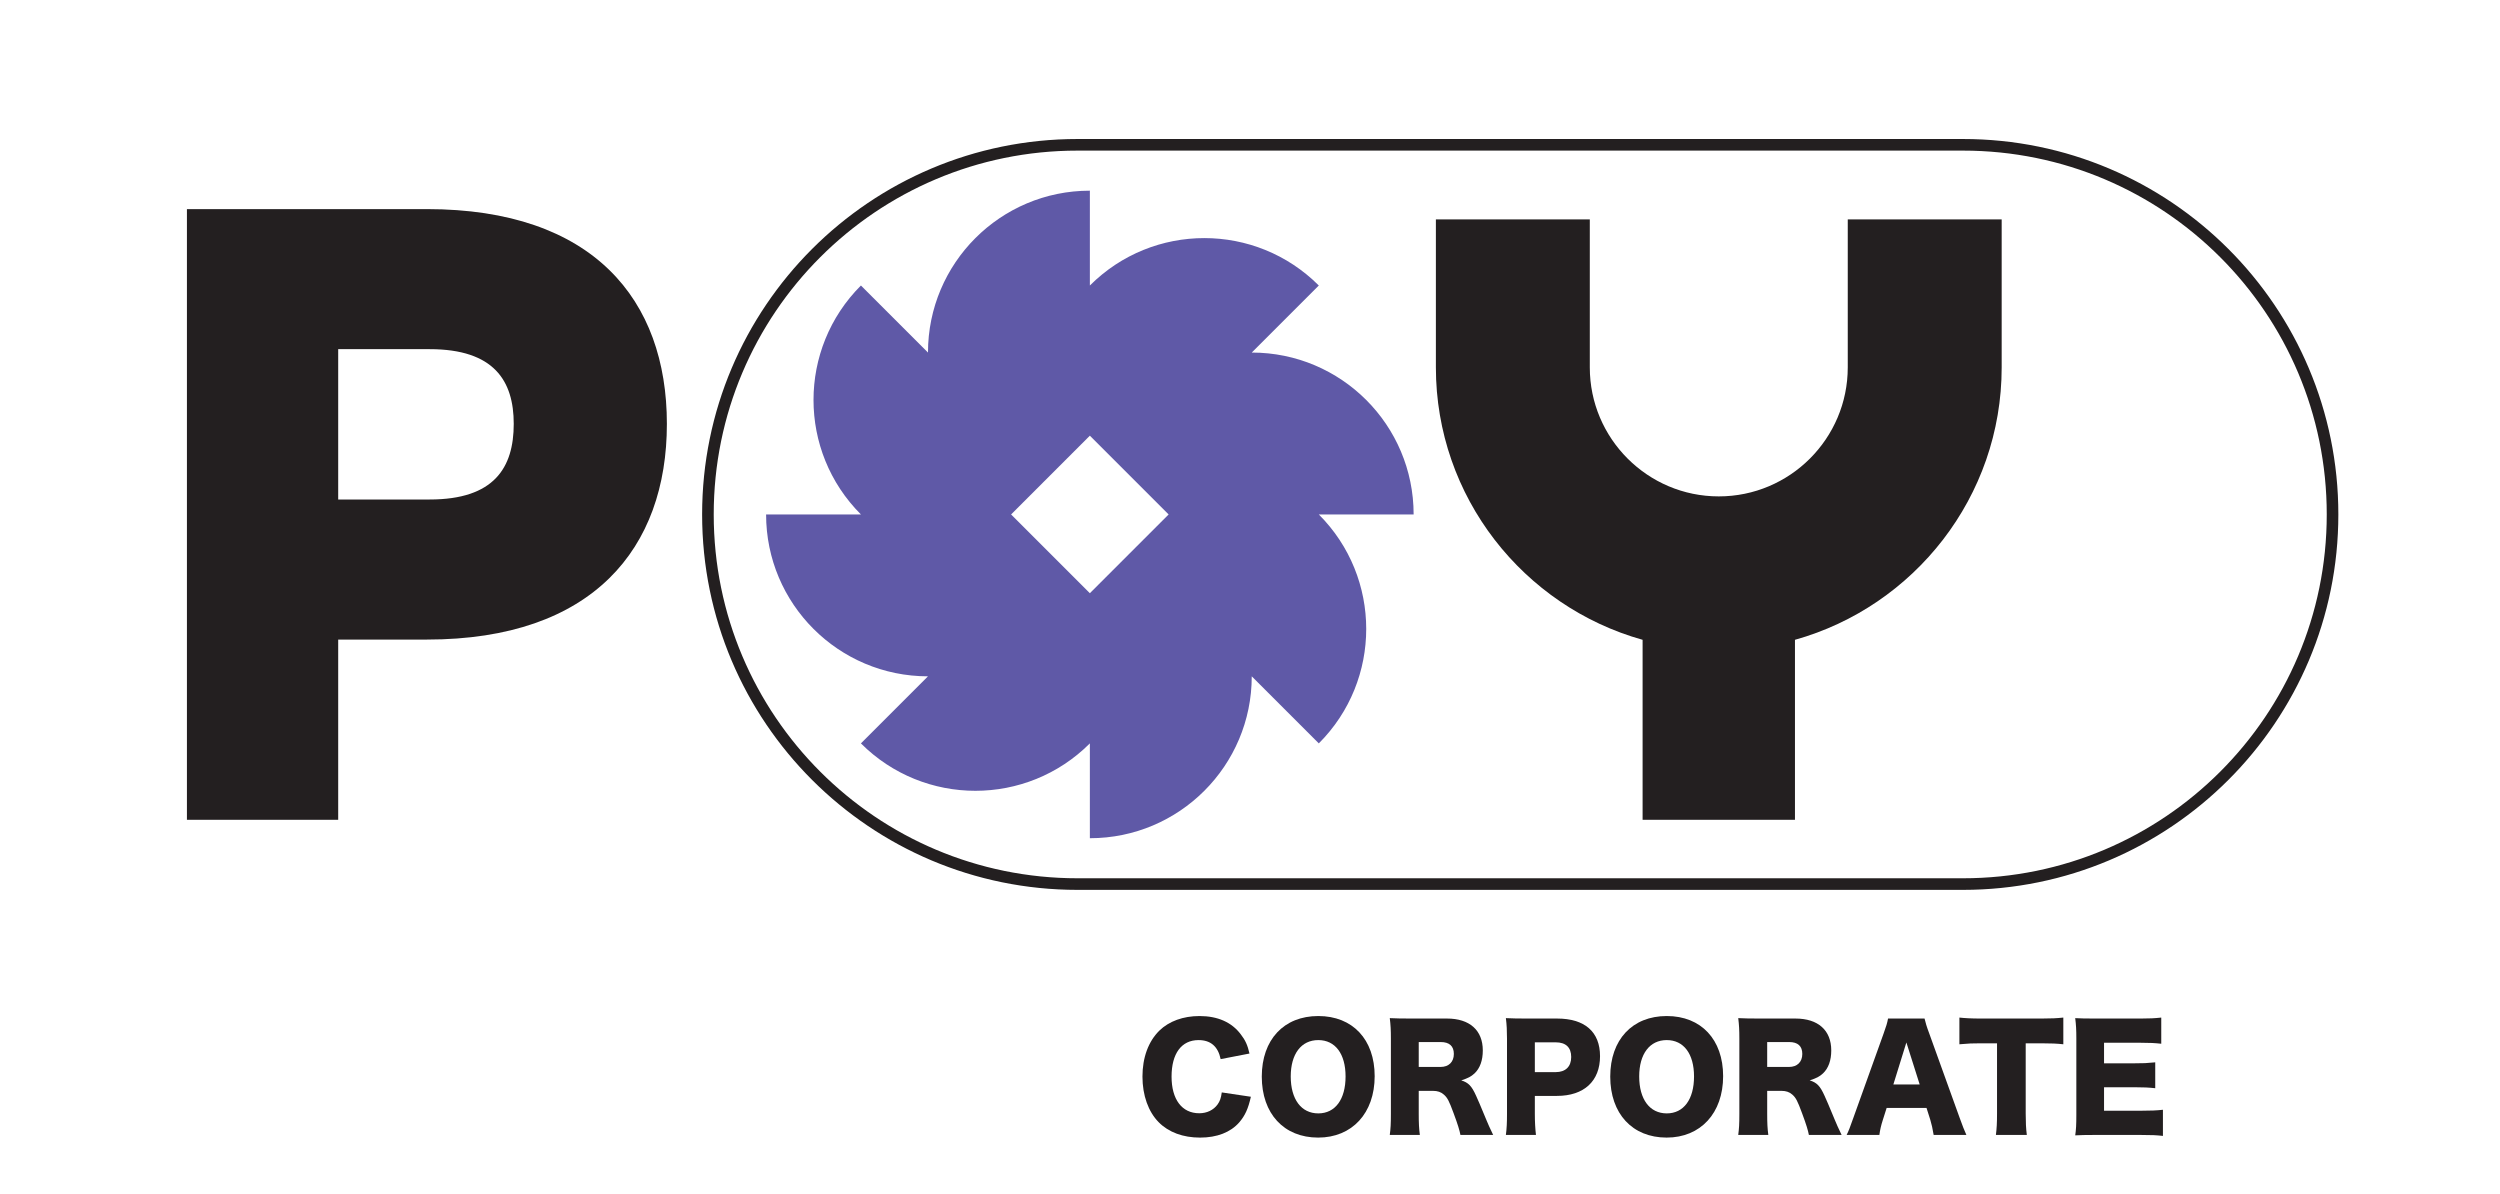<?xml version="1.0" encoding="UTF-8"?><svg id="Layer_1" xmlns="http://www.w3.org/2000/svg" viewBox="0 0 441.595 210.915"><defs><style>.cls-1{fill:#231f20;}.cls-2{fill:#5f59a7;}.cls-3{fill:none;stroke:#231f20;stroke-miterlimit:10;stroke-width:2.049px;}</style></defs><path class="cls-1" d="M33.018,36.936h42.389c29.359,0,42.389,15.999,42.389,37.936s-13.03,38.101-42.389,38.101h-15.669v31.833h-26.72V36.936ZM75.902,88.231c11.381,0,14.844-5.608,14.844-13.36,0-7.587-3.463-13.195-14.844-13.195h-16.164v26.555h16.164Z"/><path class="cls-1" d="M326.384,38.749v26.15c0,12.562-10.22,22.782-22.782,22.782-12.562,0-22.783-10.22-22.783-22.782v-26.15h-27.188v26.15c0,22.891,15.478,42.222,36.514,48.114v31.792h26.914v-31.792c21.035-5.891,36.513-25.223,36.513-48.114v-26.15h-27.188Z"/><path class="cls-3" d="M346.725,25.579h-156.388c-36.059,0-65.291,29.232-65.291,65.291s29.232,65.291,65.291,65.291v0h156.388v-0c36.06,0,65.291-29.232,65.291-65.291s-29.231-65.291-65.291-65.291Z"/><path class="cls-2" d="M249.701,90.87c0-15.793-12.802-28.595-28.595-28.595l11.845-11.844c-11.167-11.167-29.272-11.167-40.44,0v-16.751c-15.793,0-28.595,12.802-28.595,28.595v0l-11.845-11.844c-11.167,11.167-11.167,29.272,0,40.439h-16.75c0,15.793,12.802,28.595,28.595,28.595l-11.845,11.845c11.167,11.167,29.272,11.167,40.44,0v16.75c15.793,0,28.595-12.802,28.595-28.595l11.845,11.845c11.167-11.167,11.167-29.272,0-40.44h16.75ZM192.511,104.783l-13.913-13.913,13.913-13.913,13.913,13.913-13.913,13.913Z"/><path class="cls-1" d="M215.614,187.08c-.469-2.248-1.779-3.361-3.904-3.361-3.015,0-4.768,2.373-4.768,6.45,0,4.027,1.828,6.474,4.892,6.474,1.359,0,2.52-.569,3.237-1.557.42-.593.593-1.087.741-2.124l5.14.765c-.47,2.101-1.013,3.311-2.051,4.522-1.532,1.755-3.929,2.694-6.919,2.694-3.015,0-5.559-.939-7.314-2.718-1.829-1.854-2.866-4.744-2.866-8.055,0-3.361,1.038-6.202,2.99-8.129,1.706-1.656,4.2-2.57,7.092-2.57,3.188,0,5.684,1.087,7.289,3.237.791,1.013,1.211,1.927,1.532,3.385l-5.091.988Z"/><path class="cls-1" d="M242.819,190.095c0,6.523-3.978,10.847-9.982,10.847-6.054,0-9.958-4.225-9.958-10.773,0-6.524,3.904-10.699,9.982-10.699,6.079,0,9.958,4.151,9.958,10.625ZM237.679,190.144c0-4.003-1.828-6.425-4.818-6.425-3.015,0-4.867,2.447-4.867,6.425,0,4.027,1.853,6.523,4.867,6.523,2.99,0,4.818-2.471,4.818-6.523Z"/><path class="cls-1" d="M257.966,200.472c-.148-.791-.445-1.804-1.211-3.855-.79-2.149-1.088-2.718-1.705-3.262-.519-.469-1.137-.667-1.928-.667h-2.52v4.052c0,1.681.049,2.595.197,3.732h-5.312c.148-1.137.197-1.878.197-3.707v-13.293c0-1.532-.049-2.447-.197-3.632,1.087.049,2.001.074,3.682.074h6.424c4.003,0,6.326,2.075,6.326,5.634,0,1.755-.494,3.138-1.457,4.052-.618.569-1.137.84-2.348,1.236,1.26.396,1.829.963,2.619,2.718.371.79.717,1.631,1.829,4.3.271.691.568,1.309,1.186,2.619h-5.782ZM254.458,188.463c1.457,0,2.347-.889,2.347-2.298,0-1.384-.79-2.1-2.323-2.1h-3.879v4.398h3.855Z"/><path class="cls-1" d="M265.996,200.472c.148-1.088.197-2.199.197-3.657v-13.367c0-1.334-.049-2.447-.197-3.607,1.161.049,2.05.074,3.632.074h5.412c4.892,0,7.586,2.348,7.586,6.647,0,4.398-2.817,7.017-7.611,7.017h-3.904v3.163c0,1.458.074,2.669.197,3.732h-5.312ZM274.793,189.378c1.73,0,2.742-.963,2.742-2.668,0-1.706-.963-2.595-2.742-2.595h-3.682v5.263h3.682Z"/><path class="cls-1" d="M304.37,190.095c0,6.523-3.978,10.847-9.982,10.847-6.054,0-9.958-4.225-9.958-10.773,0-6.524,3.904-10.699,9.982-10.699,6.079,0,9.958,4.151,9.958,10.625ZM299.23,190.144c0-4.003-1.828-6.425-4.818-6.425-3.015,0-4.867,2.447-4.867,6.425,0,4.027,1.853,6.523,4.867,6.523,2.99,0,4.818-2.471,4.818-6.523Z"/><path class="cls-1" d="M319.517,200.472c-.148-.791-.445-1.804-1.211-3.855-.79-2.149-1.088-2.718-1.705-3.262-.519-.469-1.137-.667-1.928-.667h-2.52v4.052c0,1.681.049,2.595.197,3.732h-5.312c.148-1.137.197-1.878.197-3.707v-13.293c0-1.532-.049-2.447-.197-3.632,1.087.049,2.001.074,3.682.074h6.424c4.003,0,6.326,2.075,6.326,5.634,0,1.755-.494,3.138-1.457,4.052-.618.569-1.137.84-2.348,1.236,1.26.396,1.829.963,2.619,2.718.371.79.717,1.631,1.829,4.3.271.691.568,1.309,1.186,2.619h-5.782ZM316.008,188.463c1.457,0,2.347-.889,2.347-2.298,0-1.384-.79-2.1-2.323-2.1h-3.879v4.398h3.855Z"/><path class="cls-1" d="M341.557,200.472c-.198-1.186-.346-1.829-.594-2.669l-.667-2.1h-7.042l-.667,2.1c-.321.988-.495,1.755-.618,2.669h-5.782c.371-.741.593-1.334,1.186-3.015l5.337-14.876c.445-1.211.667-1.952.791-2.668h6.449c.173.716.346,1.359.84,2.668l5.362,14.876c.469,1.309.864,2.323,1.186,3.015h-5.782ZM336.739,184.14l-2.298,7.412h4.645l-2.347-7.412Z"/><path class="cls-1" d="M357.817,196.741c0,1.483.049,2.57.197,3.732h-5.461c.148-1.162.198-2.174.198-3.732v-12.453h-2.915c-1.557,0-1.977.024-3.732.172v-4.719c.815.099,2.174.173,3.682.173h10.822c1.73,0,2.718-.05,3.855-.173v4.719c-1.112-.123-2.075-.172-3.855-.172h-2.791v12.453Z"/><path class="cls-1" d="M382.056,200.646c-1.063-.124-1.952-.173-4.077-.173h-7.784c-1.878,0-2.569.024-3.632.074.148-.988.197-1.903.197-3.607v-13.491c0-1.532-.049-2.397-.197-3.607,1.013.049,1.705.074,3.632.074h7.883c1.68,0,2.52-.05,3.682-.173v4.621c-1.137-.124-2.026-.173-3.682-.173h-6.425v3.632h5.337c1.631,0,2.224-.025,3.707-.173v4.571c-1.162-.123-2.001-.172-3.707-.172h-5.337v4.151h6.375c1.878,0,2.965-.05,4.028-.173v4.621Z"/></svg>